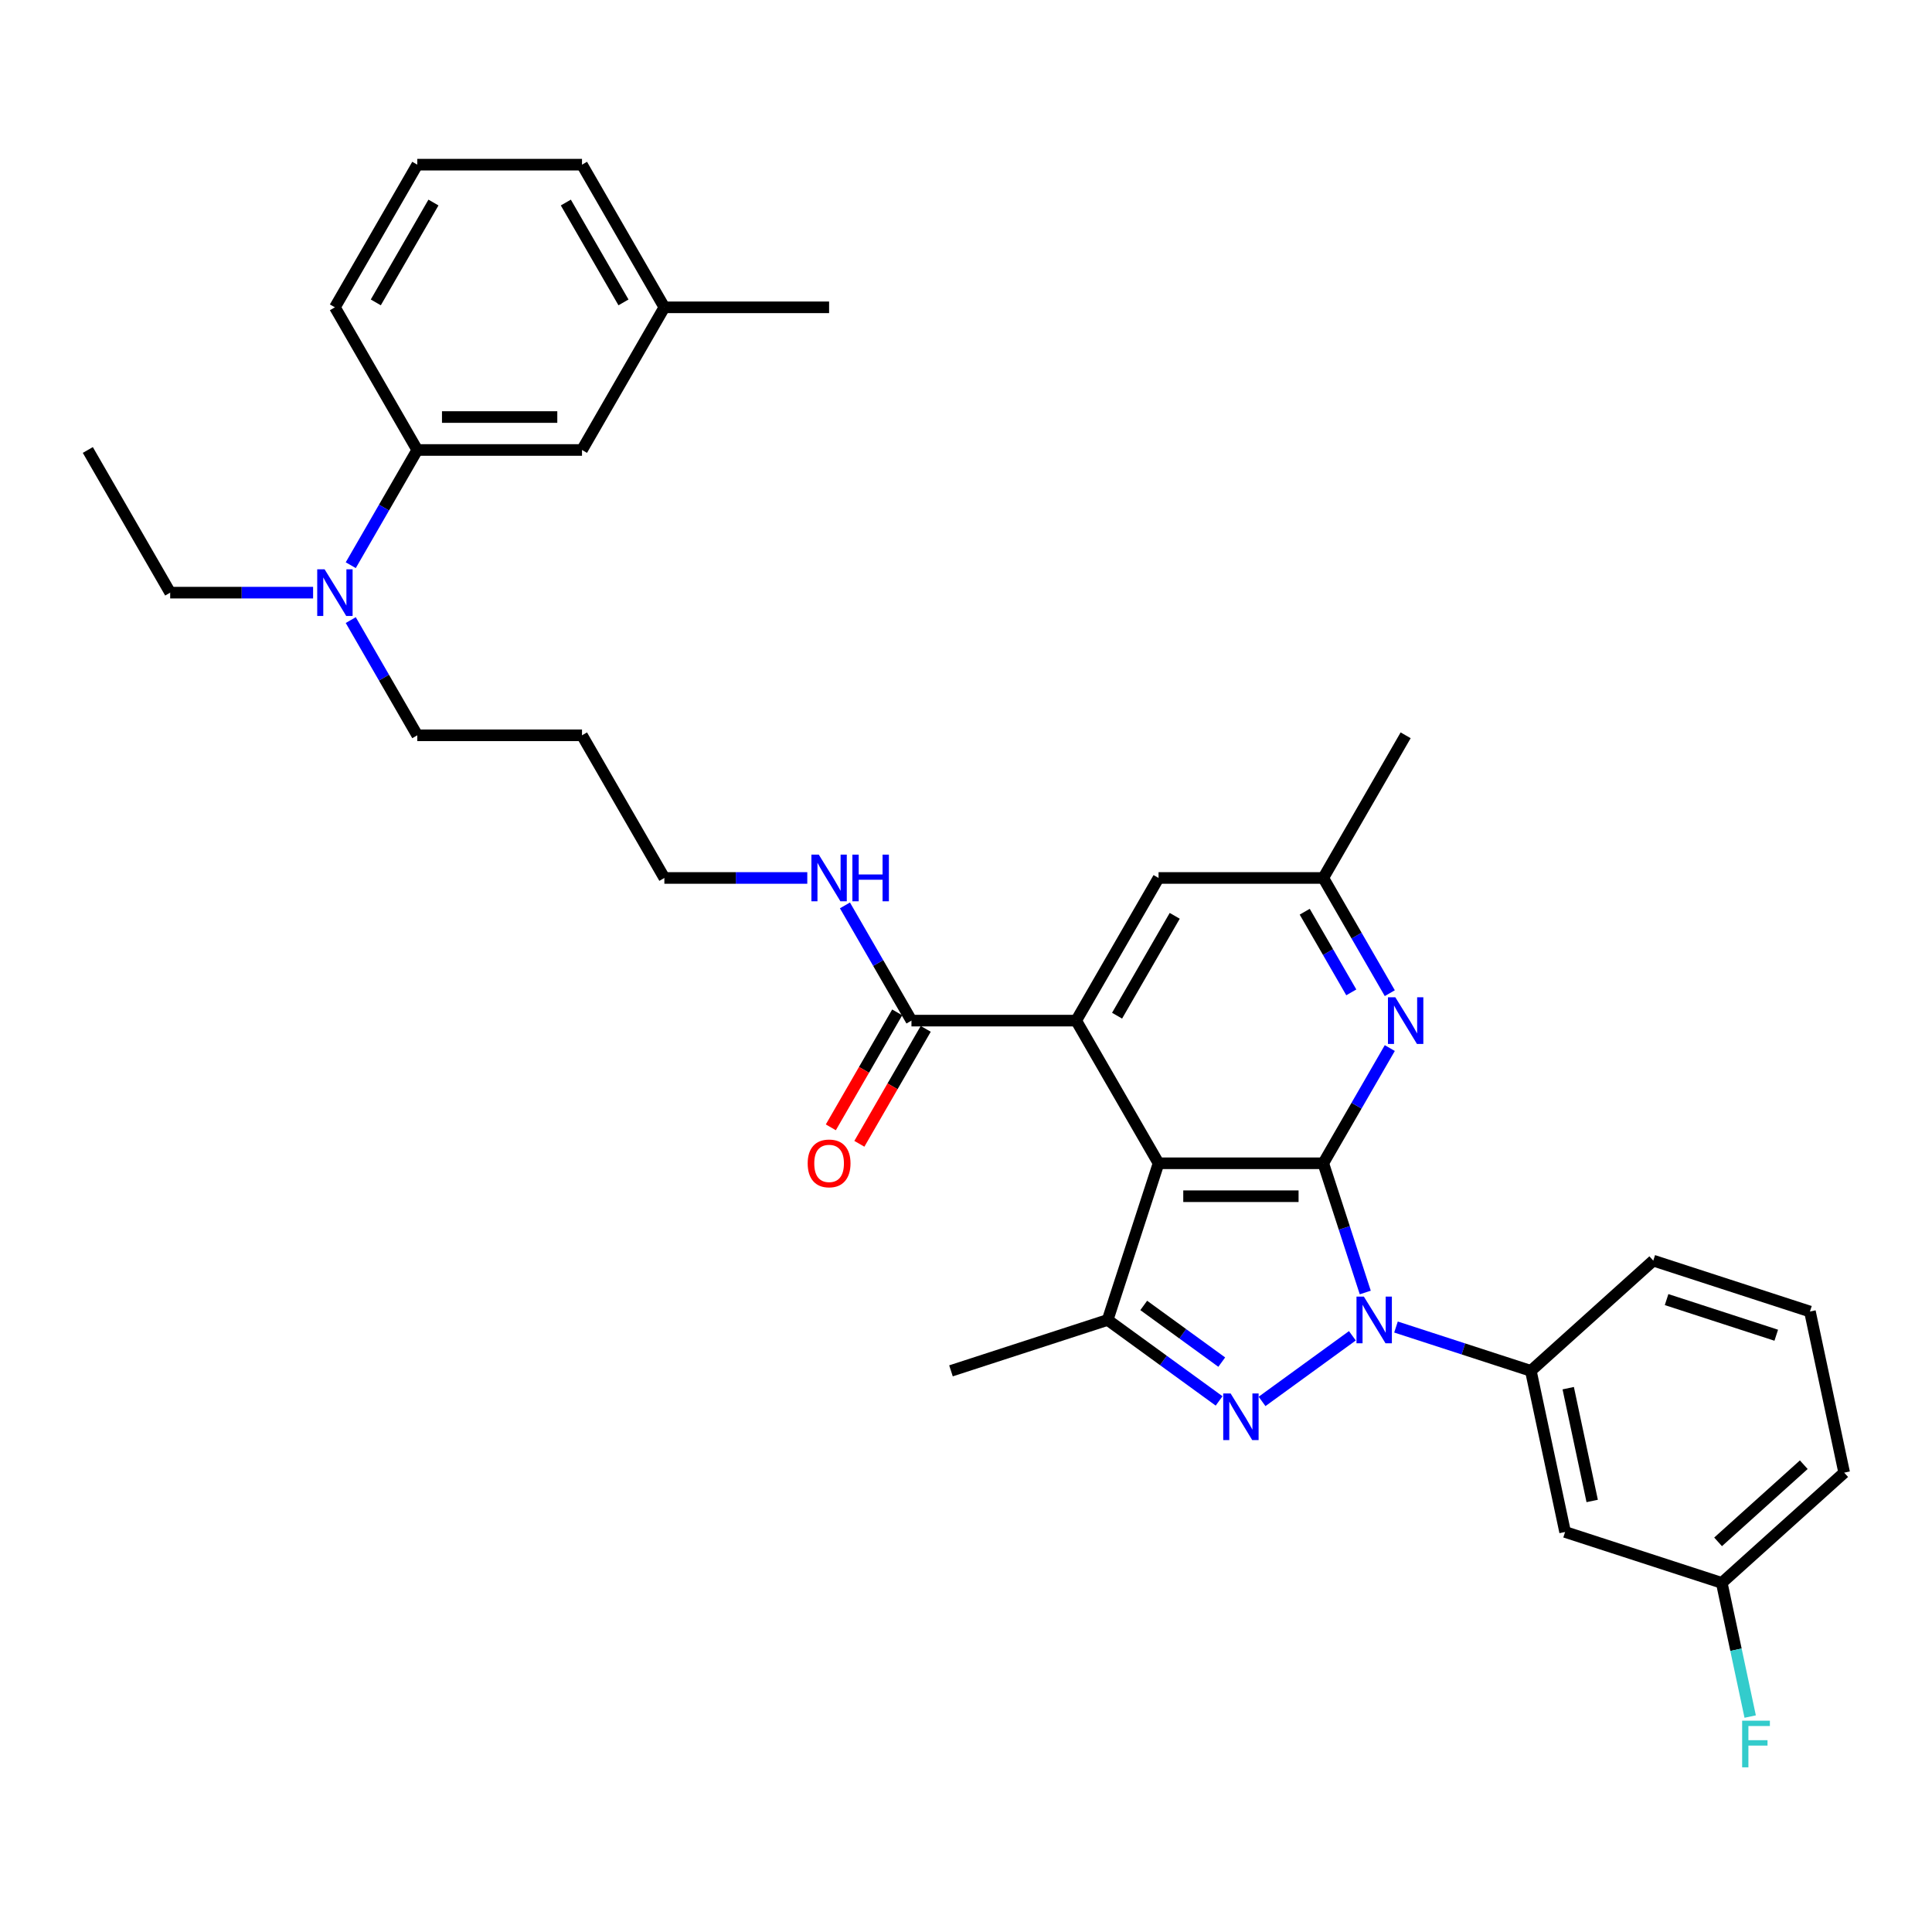 <?xml version='1.0' encoding='iso-8859-1'?>
<svg version='1.1' baseProfile='full'
              xmlns='http://www.w3.org/2000/svg'
                      xmlns:rdkit='http://www.rdkit.org/xml'
                      xmlns:xlink='http://www.w3.org/1999/xlink'
                  xml:space='preserve'
width='1000px' height='1000px' viewBox='0 0 1000 1000'>
<!-- END OF HEADER -->
<rect style='opacity:1.0;fill:#FFFFFF;stroke:none' width='1000' height='1000' x='0' y='0'> </rect>
<path class='bond-0' d='M 706.66,668.996 L 695.794,635.553' style='fill:none;fill-rule:evenodd;stroke:#0000FF;stroke-width:6px;stroke-linecap:butt;stroke-linejoin:miter;stroke-opacity:1' />
<path class='bond-0' d='M 695.794,635.553 L 684.928,602.111' style='fill:none;fill-rule:evenodd;stroke:#000000;stroke-width:6px;stroke-linecap:butt;stroke-linejoin:miter;stroke-opacity:1' />
<path class='bond-2' d='M 699.987,691.403 L 653.236,725.369' style='fill:none;fill-rule:evenodd;stroke:#0000FF;stroke-width:6px;stroke-linecap:butt;stroke-linejoin:miter;stroke-opacity:1' />
<path class='bond-6' d='M 722.564,686.869 L 757.465,698.209' style='fill:none;fill-rule:evenodd;stroke:#0000FF;stroke-width:6px;stroke-linecap:butt;stroke-linejoin:miter;stroke-opacity:1' />
<path class='bond-6' d='M 757.465,698.209 L 792.365,709.548' style='fill:none;fill-rule:evenodd;stroke:#000000;stroke-width:6px;stroke-linecap:butt;stroke-linejoin:miter;stroke-opacity:1' />
<path class='bond-1' d='M 684.928,602.111 L 599.665,602.111' style='fill:none;fill-rule:evenodd;stroke:#000000;stroke-width:6px;stroke-linecap:butt;stroke-linejoin:miter;stroke-opacity:1' />
<path class='bond-1' d='M 672.138,619.163 L 612.454,619.163' style='fill:none;fill-rule:evenodd;stroke:#000000;stroke-width:6px;stroke-linecap:butt;stroke-linejoin:miter;stroke-opacity:1' />
<path class='bond-5' d='M 684.928,602.111 L 702.143,572.293' style='fill:none;fill-rule:evenodd;stroke:#000000;stroke-width:6px;stroke-linecap:butt;stroke-linejoin:miter;stroke-opacity:1' />
<path class='bond-5' d='M 702.143,572.293 L 719.358,542.476' style='fill:none;fill-rule:evenodd;stroke:#0000FF;stroke-width:6px;stroke-linecap:butt;stroke-linejoin:miter;stroke-opacity:1' />
<path class='bond-4' d='M 599.665,602.111 L 557.033,528.271' style='fill:none;fill-rule:evenodd;stroke:#000000;stroke-width:6px;stroke-linecap:butt;stroke-linejoin:miter;stroke-opacity:1' />
<path class='bond-33' d='M 599.665,602.111 L 573.317,683.201' style='fill:none;fill-rule:evenodd;stroke:#000000;stroke-width:6px;stroke-linecap:butt;stroke-linejoin:miter;stroke-opacity:1' />
<path class='bond-3' d='M 631.007,725.115 L 602.162,704.158' style='fill:none;fill-rule:evenodd;stroke:#0000FF;stroke-width:6px;stroke-linecap:butt;stroke-linejoin:miter;stroke-opacity:1' />
<path class='bond-3' d='M 602.162,704.158 L 573.317,683.201' style='fill:none;fill-rule:evenodd;stroke:#000000;stroke-width:6px;stroke-linecap:butt;stroke-linejoin:miter;stroke-opacity:1' />
<path class='bond-3' d='M 632.377,705.032 L 612.185,690.362' style='fill:none;fill-rule:evenodd;stroke:#0000FF;stroke-width:6px;stroke-linecap:butt;stroke-linejoin:miter;stroke-opacity:1' />
<path class='bond-3' d='M 612.185,690.362 L 591.994,675.692' style='fill:none;fill-rule:evenodd;stroke:#000000;stroke-width:6px;stroke-linecap:butt;stroke-linejoin:miter;stroke-opacity:1' />
<path class='bond-17' d='M 573.317,683.201 L 492.227,709.548' style='fill:none;fill-rule:evenodd;stroke:#000000;stroke-width:6px;stroke-linecap:butt;stroke-linejoin:miter;stroke-opacity:1' />
<path class='bond-7' d='M 557.033,528.271 L 471.77,528.271' style='fill:none;fill-rule:evenodd;stroke:#000000;stroke-width:6px;stroke-linecap:butt;stroke-linejoin:miter;stroke-opacity:1' />
<path class='bond-35' d='M 557.033,528.271 L 599.665,454.431' style='fill:none;fill-rule:evenodd;stroke:#000000;stroke-width:6px;stroke-linecap:butt;stroke-linejoin:miter;stroke-opacity:1' />
<path class='bond-35' d='M 578.196,525.721 L 608.038,474.033' style='fill:none;fill-rule:evenodd;stroke:#000000;stroke-width:6px;stroke-linecap:butt;stroke-linejoin:miter;stroke-opacity:1' />
<path class='bond-11' d='M 719.358,514.066 L 702.143,484.248' style='fill:none;fill-rule:evenodd;stroke:#0000FF;stroke-width:6px;stroke-linecap:butt;stroke-linejoin:miter;stroke-opacity:1' />
<path class='bond-11' d='M 702.143,484.248 L 684.928,454.431' style='fill:none;fill-rule:evenodd;stroke:#000000;stroke-width:6px;stroke-linecap:butt;stroke-linejoin:miter;stroke-opacity:1' />
<path class='bond-11' d='M 699.426,513.647 L 687.375,492.775' style='fill:none;fill-rule:evenodd;stroke:#0000FF;stroke-width:6px;stroke-linecap:butt;stroke-linejoin:miter;stroke-opacity:1' />
<path class='bond-11' d='M 687.375,492.775 L 675.324,471.902' style='fill:none;fill-rule:evenodd;stroke:#000000;stroke-width:6px;stroke-linecap:butt;stroke-linejoin:miter;stroke-opacity:1' />
<path class='bond-8' d='M 792.365,709.548 L 810.093,792.948' style='fill:none;fill-rule:evenodd;stroke:#000000;stroke-width:6px;stroke-linecap:butt;stroke-linejoin:miter;stroke-opacity:1' />
<path class='bond-8' d='M 811.704,718.513 L 824.114,776.893' style='fill:none;fill-rule:evenodd;stroke:#000000;stroke-width:6px;stroke-linecap:butt;stroke-linejoin:miter;stroke-opacity:1' />
<path class='bond-20' d='M 792.365,709.548 L 855.728,652.496' style='fill:none;fill-rule:evenodd;stroke:#000000;stroke-width:6px;stroke-linecap:butt;stroke-linejoin:miter;stroke-opacity:1' />
<path class='bond-13' d='M 464.386,524.008 L 447.21,553.757' style='fill:none;fill-rule:evenodd;stroke:#000000;stroke-width:6px;stroke-linecap:butt;stroke-linejoin:miter;stroke-opacity:1' />
<path class='bond-13' d='M 447.21,553.757 L 430.034,583.506' style='fill:none;fill-rule:evenodd;stroke:#FF0000;stroke-width:6px;stroke-linecap:butt;stroke-linejoin:miter;stroke-opacity:1' />
<path class='bond-13' d='M 479.154,532.534 L 461.978,562.283' style='fill:none;fill-rule:evenodd;stroke:#000000;stroke-width:6px;stroke-linecap:butt;stroke-linejoin:miter;stroke-opacity:1' />
<path class='bond-13' d='M 461.978,562.283 L 444.802,592.033' style='fill:none;fill-rule:evenodd;stroke:#FF0000;stroke-width:6px;stroke-linecap:butt;stroke-linejoin:miter;stroke-opacity:1' />
<path class='bond-15' d='M 471.77,528.271 L 454.555,498.453' style='fill:none;fill-rule:evenodd;stroke:#000000;stroke-width:6px;stroke-linecap:butt;stroke-linejoin:miter;stroke-opacity:1' />
<path class='bond-15' d='M 454.555,498.453 L 437.34,468.636' style='fill:none;fill-rule:evenodd;stroke:#0000FF;stroke-width:6px;stroke-linecap:butt;stroke-linejoin:miter;stroke-opacity:1' />
<path class='bond-16' d='M 810.093,792.948 L 891.183,819.296' style='fill:none;fill-rule:evenodd;stroke:#000000;stroke-width:6px;stroke-linecap:butt;stroke-linejoin:miter;stroke-opacity:1' />
<path class='bond-9' d='M 599.665,454.431 L 684.928,454.431' style='fill:none;fill-rule:evenodd;stroke:#000000;stroke-width:6px;stroke-linecap:butt;stroke-linejoin:miter;stroke-opacity:1' />
<path class='bond-10' d='M 215.981,232.911 L 198.766,262.728' style='fill:none;fill-rule:evenodd;stroke:#000000;stroke-width:6px;stroke-linecap:butt;stroke-linejoin:miter;stroke-opacity:1' />
<path class='bond-10' d='M 198.766,262.728 L 181.55,292.546' style='fill:none;fill-rule:evenodd;stroke:#0000FF;stroke-width:6px;stroke-linecap:butt;stroke-linejoin:miter;stroke-opacity:1' />
<path class='bond-14' d='M 215.981,232.911 L 301.244,232.911' style='fill:none;fill-rule:evenodd;stroke:#000000;stroke-width:6px;stroke-linecap:butt;stroke-linejoin:miter;stroke-opacity:1' />
<path class='bond-14' d='M 228.77,215.858 L 288.454,215.858' style='fill:none;fill-rule:evenodd;stroke:#000000;stroke-width:6px;stroke-linecap:butt;stroke-linejoin:miter;stroke-opacity:1' />
<path class='bond-23' d='M 215.981,232.911 L 173.349,159.071' style='fill:none;fill-rule:evenodd;stroke:#000000;stroke-width:6px;stroke-linecap:butt;stroke-linejoin:miter;stroke-opacity:1' />
<path class='bond-28' d='M 684.928,454.431 L 727.559,380.591' style='fill:none;fill-rule:evenodd;stroke:#000000;stroke-width:6px;stroke-linecap:butt;stroke-linejoin:miter;stroke-opacity:1' />
<path class='bond-12' d='M 181.55,320.956 L 198.766,350.773' style='fill:none;fill-rule:evenodd;stroke:#0000FF;stroke-width:6px;stroke-linecap:butt;stroke-linejoin:miter;stroke-opacity:1' />
<path class='bond-12' d='M 198.766,350.773 L 215.981,380.591' style='fill:none;fill-rule:evenodd;stroke:#000000;stroke-width:6px;stroke-linecap:butt;stroke-linejoin:miter;stroke-opacity:1' />
<path class='bond-26' d='M 162.06,306.751 L 125.073,306.751' style='fill:none;fill-rule:evenodd;stroke:#0000FF;stroke-width:6px;stroke-linecap:butt;stroke-linejoin:miter;stroke-opacity:1' />
<path class='bond-26' d='M 125.073,306.751 L 88.086,306.751' style='fill:none;fill-rule:evenodd;stroke:#000000;stroke-width:6px;stroke-linecap:butt;stroke-linejoin:miter;stroke-opacity:1' />
<path class='bond-18' d='M 301.244,232.911 L 343.875,159.071' style='fill:none;fill-rule:evenodd;stroke:#000000;stroke-width:6px;stroke-linecap:butt;stroke-linejoin:miter;stroke-opacity:1' />
<path class='bond-27' d='M 417.85,454.431 L 380.862,454.431' style='fill:none;fill-rule:evenodd;stroke:#0000FF;stroke-width:6px;stroke-linecap:butt;stroke-linejoin:miter;stroke-opacity:1' />
<path class='bond-27' d='M 380.862,454.431 L 343.875,454.431' style='fill:none;fill-rule:evenodd;stroke:#000000;stroke-width:6px;stroke-linecap:butt;stroke-linejoin:miter;stroke-opacity:1' />
<path class='bond-19' d='M 891.183,819.296 L 898.537,853.894' style='fill:none;fill-rule:evenodd;stroke:#000000;stroke-width:6px;stroke-linecap:butt;stroke-linejoin:miter;stroke-opacity:1' />
<path class='bond-19' d='M 898.537,853.894 L 905.89,888.491' style='fill:none;fill-rule:evenodd;stroke:#33CCCC;stroke-width:6px;stroke-linecap:butt;stroke-linejoin:miter;stroke-opacity:1' />
<path class='bond-34' d='M 891.183,819.296 L 954.545,762.244' style='fill:none;fill-rule:evenodd;stroke:#000000;stroke-width:6px;stroke-linecap:butt;stroke-linejoin:miter;stroke-opacity:1' />
<path class='bond-34' d='M 889.277,798.066 L 933.631,758.129' style='fill:none;fill-rule:evenodd;stroke:#000000;stroke-width:6px;stroke-linecap:butt;stroke-linejoin:miter;stroke-opacity:1' />
<path class='bond-31' d='M 343.875,159.071 L 429.138,159.071' style='fill:none;fill-rule:evenodd;stroke:#000000;stroke-width:6px;stroke-linecap:butt;stroke-linejoin:miter;stroke-opacity:1' />
<path class='bond-36' d='M 343.875,159.071 L 301.244,85.231' style='fill:none;fill-rule:evenodd;stroke:#000000;stroke-width:6px;stroke-linecap:butt;stroke-linejoin:miter;stroke-opacity:1' />
<path class='bond-36' d='M 322.713,156.521 L 292.871,104.833' style='fill:none;fill-rule:evenodd;stroke:#000000;stroke-width:6px;stroke-linecap:butt;stroke-linejoin:miter;stroke-opacity:1' />
<path class='bond-24' d='M 855.728,652.496 L 936.818,678.844' style='fill:none;fill-rule:evenodd;stroke:#000000;stroke-width:6px;stroke-linecap:butt;stroke-linejoin:miter;stroke-opacity:1' />
<path class='bond-24' d='M 862.622,672.667 L 919.385,691.11' style='fill:none;fill-rule:evenodd;stroke:#000000;stroke-width:6px;stroke-linecap:butt;stroke-linejoin:miter;stroke-opacity:1' />
<path class='bond-21' d='M 301.244,380.591 L 343.875,454.431' style='fill:none;fill-rule:evenodd;stroke:#000000;stroke-width:6px;stroke-linecap:butt;stroke-linejoin:miter;stroke-opacity:1' />
<path class='bond-22' d='M 301.244,380.591 L 215.981,380.591' style='fill:none;fill-rule:evenodd;stroke:#000000;stroke-width:6px;stroke-linecap:butt;stroke-linejoin:miter;stroke-opacity:1' />
<path class='bond-25' d='M 173.349,159.071 L 215.981,85.231' style='fill:none;fill-rule:evenodd;stroke:#000000;stroke-width:6px;stroke-linecap:butt;stroke-linejoin:miter;stroke-opacity:1' />
<path class='bond-25' d='M 194.512,156.521 L 224.354,104.833' style='fill:none;fill-rule:evenodd;stroke:#000000;stroke-width:6px;stroke-linecap:butt;stroke-linejoin:miter;stroke-opacity:1' />
<path class='bond-29' d='M 936.818,678.844 L 954.545,762.244' style='fill:none;fill-rule:evenodd;stroke:#000000;stroke-width:6px;stroke-linecap:butt;stroke-linejoin:miter;stroke-opacity:1' />
<path class='bond-30' d='M 215.981,85.231 L 301.244,85.231' style='fill:none;fill-rule:evenodd;stroke:#000000;stroke-width:6px;stroke-linecap:butt;stroke-linejoin:miter;stroke-opacity:1' />
<path class='bond-32' d='M 88.086,306.751 L 45.455,232.911' style='fill:none;fill-rule:evenodd;stroke:#000000;stroke-width:6px;stroke-linecap:butt;stroke-linejoin:miter;stroke-opacity:1' />
<path  class='atom-0' d='M 705.938 671.127
L 713.85 683.917
Q 714.635 685.179, 715.897 687.464
Q 717.159 689.749, 717.227 689.885
L 717.227 671.127
L 720.433 671.127
L 720.433 695.274
L 717.124 695.274
L 708.632 681.291
Q 707.643 679.654, 706.586 677.778
Q 705.563 675.902, 705.256 675.322
L 705.256 695.274
L 702.118 695.274
L 702.118 671.127
L 705.938 671.127
' fill='#0000FF'/>
<path  class='atom-3' d='M 636.959 721.244
L 644.871 734.033
Q 645.656 735.295, 646.917 737.58
Q 648.179 739.865, 648.247 740.002
L 648.247 721.244
L 651.453 721.244
L 651.453 745.39
L 648.145 745.39
L 639.653 731.407
Q 638.664 729.77, 637.607 727.894
Q 636.584 726.019, 636.277 725.439
L 636.277 745.39
L 633.139 745.39
L 633.139 721.244
L 636.959 721.244
' fill='#0000FF'/>
<path  class='atom-6' d='M 722.222 516.197
L 730.134 528.987
Q 730.919 530.249, 732.18 532.534
Q 733.442 534.819, 733.511 534.955
L 733.511 516.197
L 736.716 516.197
L 736.716 540.344
L 733.408 540.344
L 724.916 526.361
Q 723.927 524.724, 722.87 522.848
Q 721.847 520.972, 721.54 520.392
L 721.54 540.344
L 718.402 540.344
L 718.402 516.197
L 722.222 516.197
' fill='#0000FF'/>
<path  class='atom-13' d='M 168.012 294.677
L 175.924 307.467
Q 176.709 308.729, 177.97 311.014
Q 179.232 313.299, 179.301 313.435
L 179.301 294.677
L 182.506 294.677
L 182.506 318.824
L 179.198 318.824
L 170.706 304.841
Q 169.717 303.204, 168.66 301.328
Q 167.637 299.452, 167.33 298.872
L 167.33 318.824
L 164.192 318.824
L 164.192 294.677
L 168.012 294.677
' fill='#0000FF'/>
<path  class='atom-14' d='M 418.054 602.179
Q 418.054 596.381, 420.919 593.141
Q 423.784 589.901, 429.138 589.901
Q 434.493 589.901, 437.358 593.141
Q 440.223 596.381, 440.223 602.179
Q 440.223 608.045, 437.324 611.387
Q 434.425 614.696, 429.138 614.696
Q 423.818 614.696, 420.919 611.387
Q 418.054 608.079, 418.054 602.179
M 429.138 611.967
Q 432.822 611.967, 434.8 609.512
Q 436.812 607.022, 436.812 602.179
Q 436.812 597.438, 434.8 595.051
Q 432.822 592.629, 429.138 592.629
Q 425.455 592.629, 423.443 595.017
Q 421.465 597.404, 421.465 602.179
Q 421.465 607.056, 423.443 609.512
Q 425.455 611.967, 429.138 611.967
' fill='#FF0000'/>
<path  class='atom-16' d='M 423.801 442.357
L 431.713 455.147
Q 432.498 456.409, 433.76 458.694
Q 435.022 460.979, 435.09 461.115
L 435.09 442.357
L 438.296 442.357
L 438.296 466.504
L 434.987 466.504
L 426.495 452.521
Q 425.506 450.884, 424.449 449.008
Q 423.426 447.132, 423.119 446.552
L 423.119 466.504
L 419.981 466.504
L 419.981 442.357
L 423.801 442.357
' fill='#0000FF'/>
<path  class='atom-16' d='M 441.195 442.357
L 444.469 442.357
L 444.469 452.623
L 456.815 452.623
L 456.815 442.357
L 460.089 442.357
L 460.089 466.504
L 456.815 466.504
L 456.815 455.352
L 444.469 455.352
L 444.469 466.504
L 441.195 466.504
L 441.195 442.357
' fill='#0000FF'/>
<path  class='atom-20' d='M 901.731 890.623
L 916.089 890.623
L 916.089 893.385
L 904.971 893.385
L 904.971 900.718
L 914.861 900.718
L 914.861 903.515
L 904.971 903.515
L 904.971 914.769
L 901.731 914.769
L 901.731 890.623
' fill='#33CCCC'/>
</svg>
